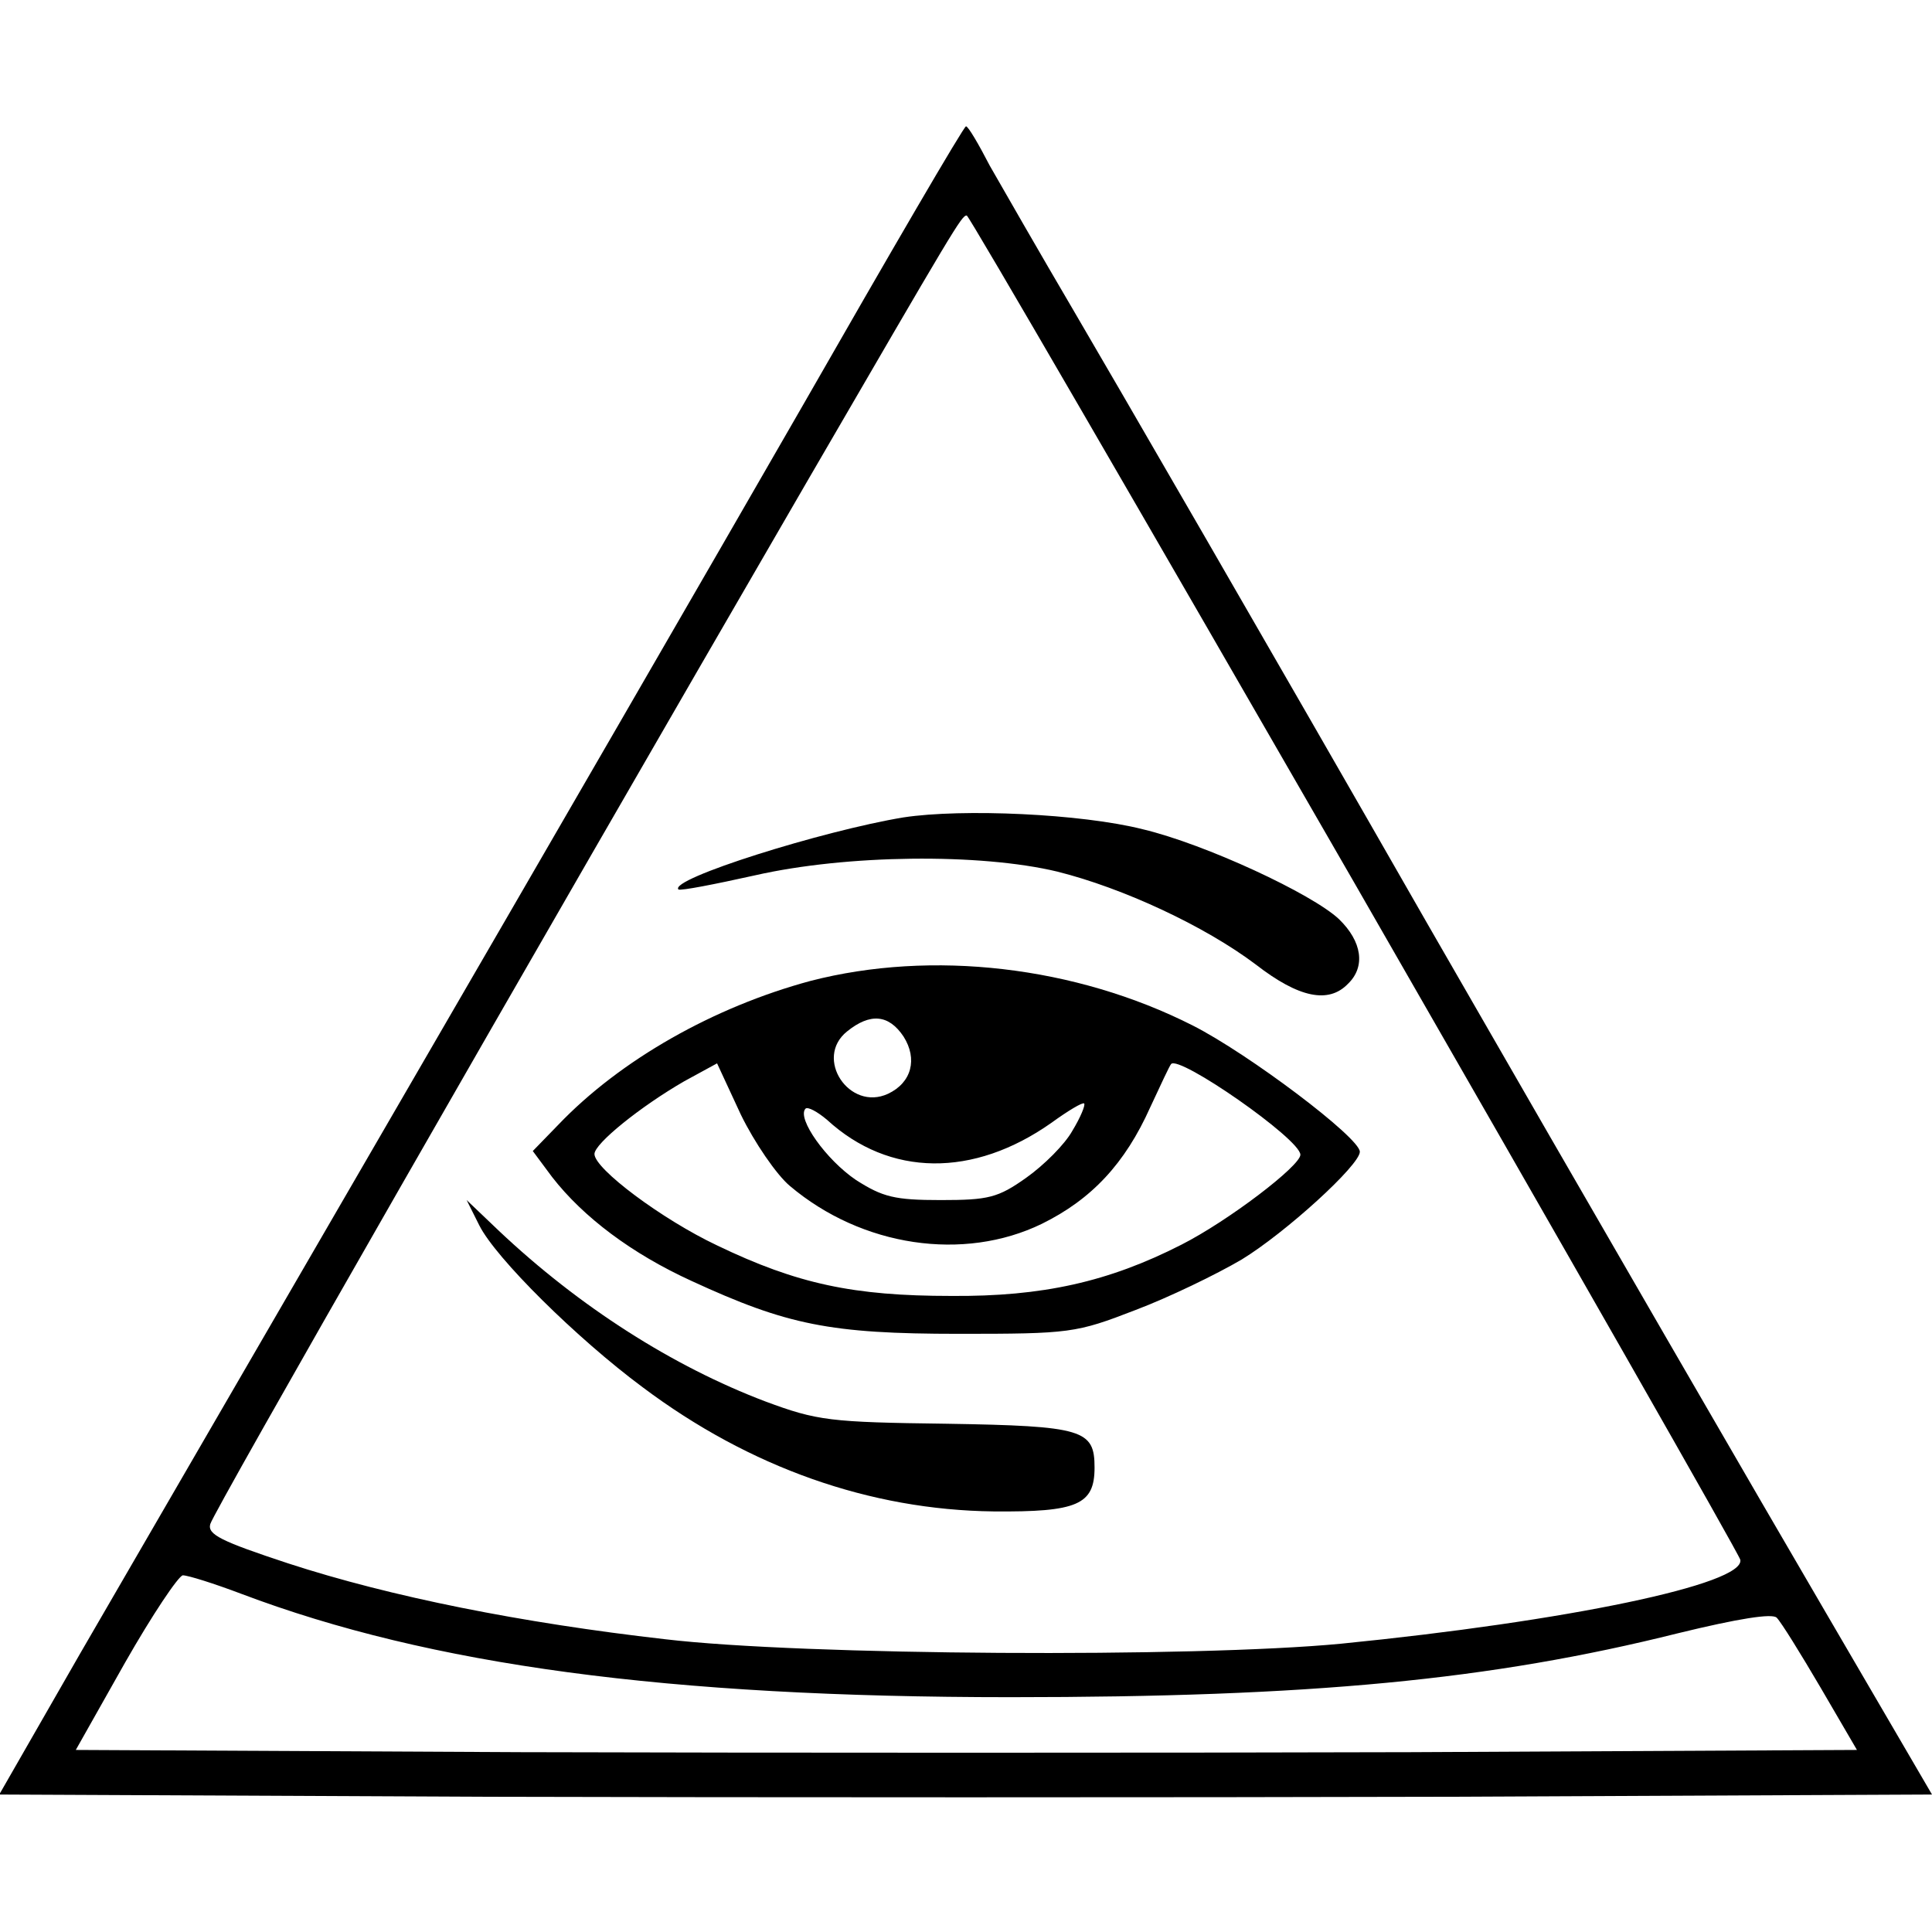 <?xml version="1.0" standalone="no"?>
<!DOCTYPE svg PUBLIC "-//W3C//DTD SVG 20010904//EN"
 "http://www.w3.org/TR/2001/REC-SVG-20010904/DTD/svg10.dtd">
<svg version="1.0" xmlns="http://www.w3.org/2000/svg"
 width="260pt" height="260pt" viewBox="0 0 260 260"
 preserveAspectRatio="xMidYMid meet">
<g transform="translate(0,260) scale(0.1,-0.1)"
fill="#000000" stroke="none">
<path d="M1079 2052 c-119 -207 -362 -627 -539 -932 -177 -305 -371 -640 -432
-745 l-109 -190 650 -3 c358 -1 944 -1 1301 0 l650 3 -143 245 c-79 135 -320
551 -535 925 -214 374 -429 745 -476 825 -47 80 -98 169 -114 197 -15 29 -29
53 -32 53 -3 0 -102 -170 -221 -378z m743 -639 c284 -494 518 -904 520 -912 7
-33 -235 -83 -537 -113 -198 -19 -725 -16 -910 6 -193 22 -369 57 -507 102
-91 30 -109 39 -105 53 4 16 413 730 802 1401 201 346 209 360 216 360 3 0
237 -404 521 -897z m-1497 -958 c254 -96 573 -139 1035 -139 404 0 646 23 898
86 82 20 127 27 133 21 6 -6 32 -48 59 -94 l49 -84 -600 -3 c-329 -1 -869 -1
-1198 0 l-599 3 66 117 c37 65 72 117 78 118 7 0 42 -11 79 -25z"/>
<path d="M1216 1500 c-109 -18 -316 -83 -303 -97 3 -2 49 7 103 19 123 28 303
30 407 5 88 -22 198 -73 267 -125 58 -45 98 -53 124 -26 24 23 19 57 -12 87
-36 34 -180 101 -264 121 -83 21 -243 28 -322 16z"/>
<path d="M1091 1280 c-130 -35 -256 -106 -340 -194 l-34 -35 26 -35 c42 -54
107 -103 188 -140 128 -59 186 -71 359 -71 150 0 158 1 238 32 45 17 109 48
143 68 59 36 159 127 159 145 0 19 -150 132 -225 170 -158 80 -351 102 -514
60z m125 -75 c19 -30 11 -62 -21 -77 -52 -24 -100 48 -55 84 31 25 56 23 76
-7z m-153 -201 c97 -82 234 -102 339 -51 67 33 112 81 146 157 14 30 26 56 28
58 10 13 174 -101 174 -122 0 -15 -97 -89 -160 -121 -98 -50 -187 -70 -310
-69 -131 0 -207 16 -315 68 -74 35 -165 103 -165 123 0 14 62 64 121 98 l44
24 32 -69 c18 -37 48 -81 66 -96z m380 74 c-10 -18 -38 -46 -62 -63 -38 -27
-51 -30 -115 -30 -62 0 -78 4 -114 27 -40 27 -80 83 -68 96 3 3 16 -4 29 -15
84 -77 197 -78 302 -4 22 16 42 28 44 26 2 -2 -5 -19 -16 -37z"/>
<path d="M645 951 c22 -44 131 -152 220 -218 144 -108 306 -165 472 -167 113
-1 136 9 136 59 0 51 -15 56 -199 59 -157 2 -174 4 -244 30 -124 47 -250 127
-359 230 l-43 41 17 -34z"/>
</g>
</svg>
